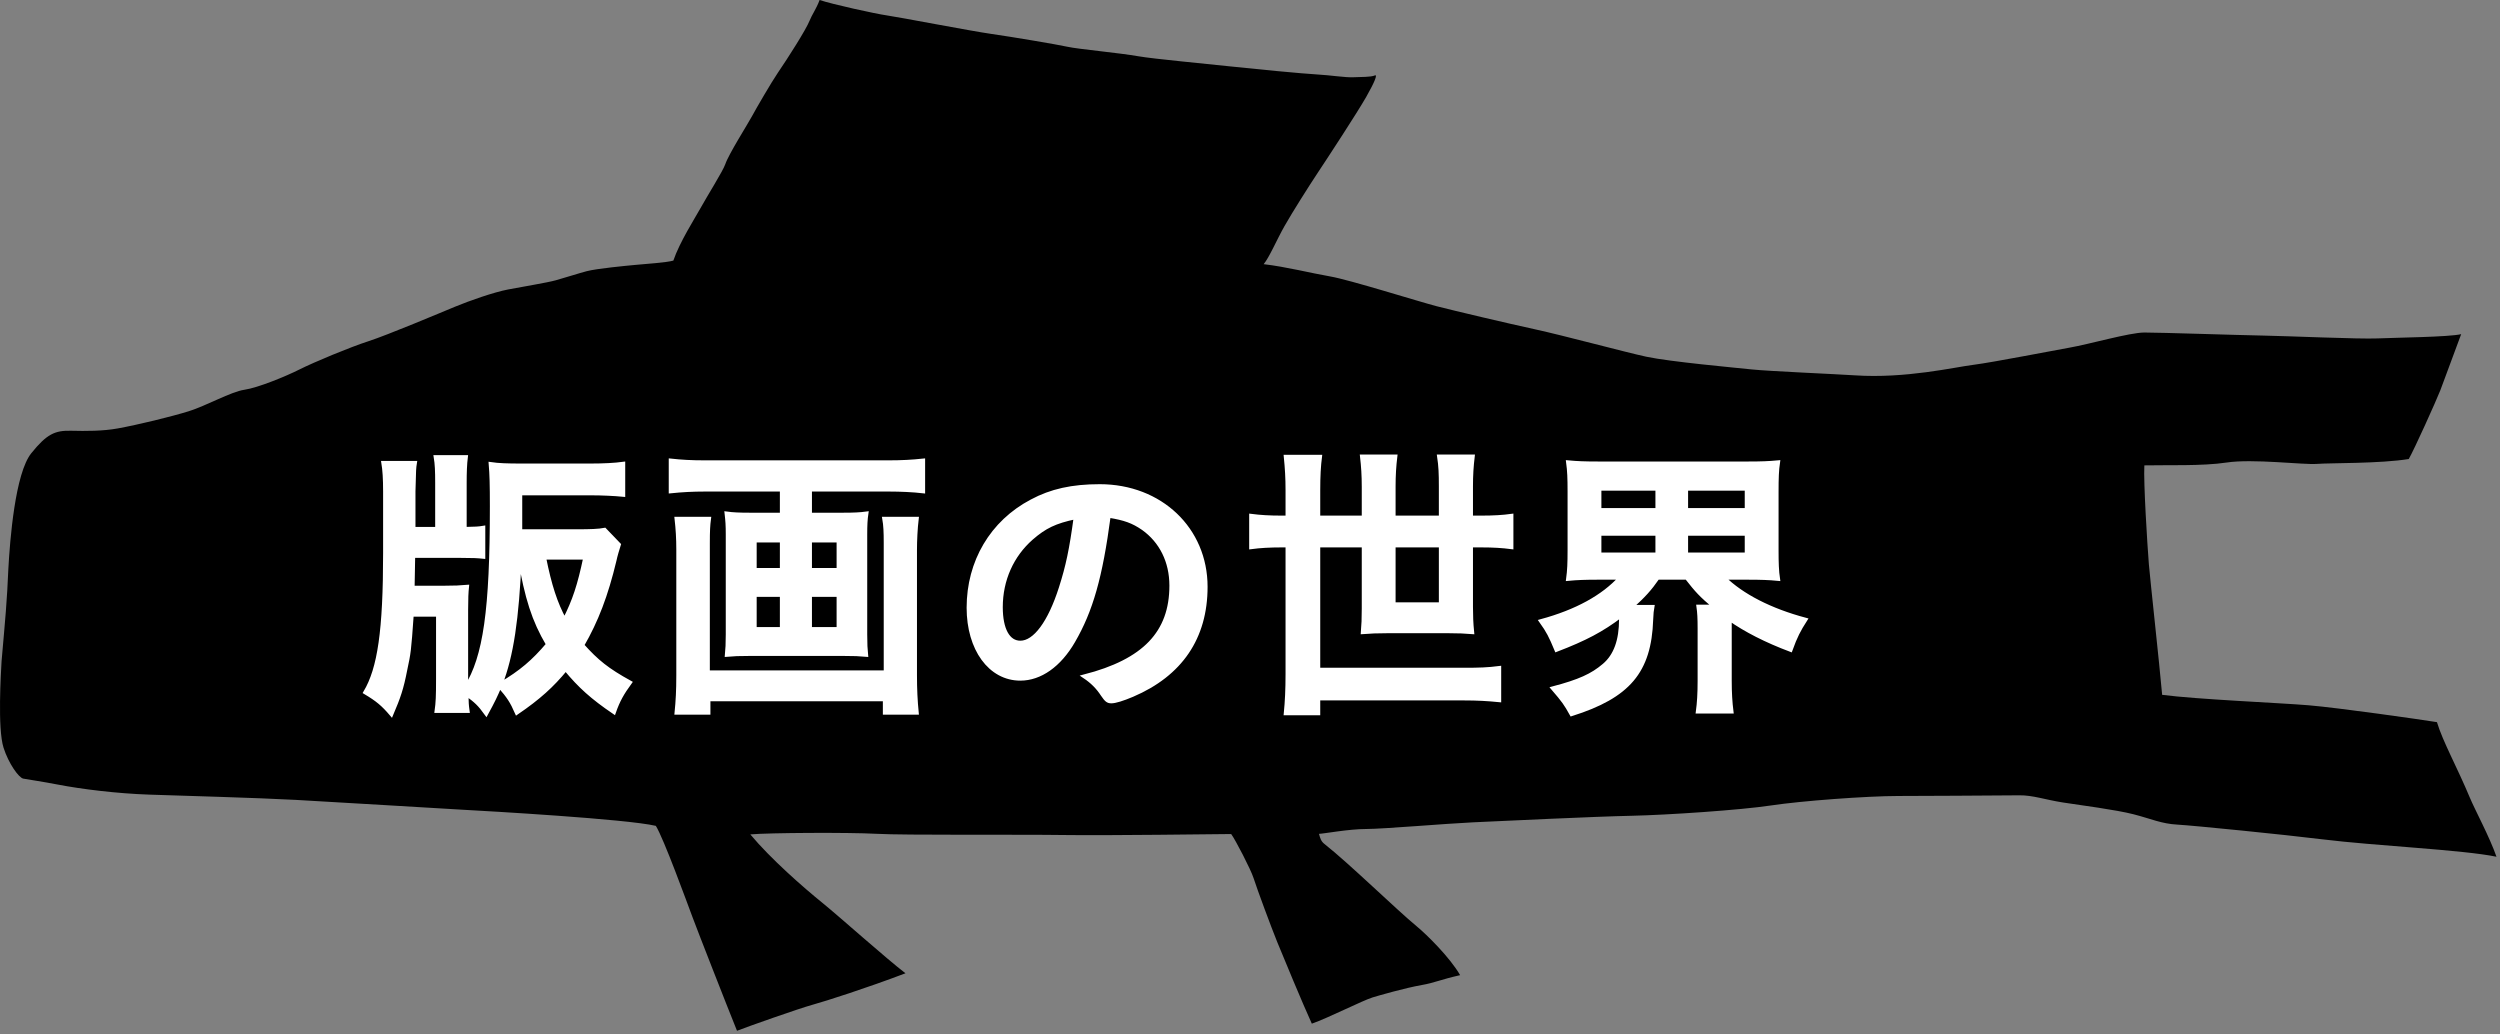 <?xml version="1.0" encoding="UTF-8" standalone="no"?>
<!DOCTYPE svg PUBLIC "-//W3C//DTD SVG 1.1//EN" "http://www.w3.org/Graphics/SVG/1.1/DTD/svg11.dtd">
<svg width="602px" height="249px" version="1.1" xmlns="http://www.w3.org/2000/svg" xmlns:xlink="http://www.w3.org/1999/xlink" xml:space="preserve" xmlns:serif="http://www.serif.com/" style="fill-rule:evenodd;clip-rule:evenodd;stroke-miterlimit:10;">
    <rect width="100%" height="100%" fill="#808080" stroke="none"/>
    <g transform="matrix(1,0,0,1,2.008,111.164)">
        <g id="レイヤー-1" serif:id="レイヤー 1">
            <path d="M0,25.886C0.381,18.838 1.635,2.79 5.54,-2.043C9.253,-6.638 11.201,-7.533 15.099,-7.44C18.761,-7.354 22.726,-7.342 26.356,-8C31.324,-8.902 39.275,-10.847 43.416,-12.128C47.551,-13.403 53.599,-16.836 56.842,-17.311C60.078,-17.773 66.871,-20.566 70.057,-22.173C73.581,-23.952 82.361,-27.597 86.698,-28.993C91.27,-30.463 104.575,-36.07 107.509,-37.286C111.014,-38.739 116.867,-40.792 120.332,-41.457C123.796,-42.127 129.701,-43.082 131.82,-43.671C134.148,-44.319 137.409,-45.374 139.261,-45.859C141.718,-46.503 148.734,-47.165 150.86,-47.364C153.564,-47.617 158.517,-47.941 160.135,-48.414C161.627,-52.826 165.395,-58.736 166.585,-60.891C168.25,-63.908 172.11,-70.04 172.634,-71.605C173.453,-74.053 178.074,-81.318 179.047,-83.133C180.019,-84.948 183.806,-91.462 185.296,-93.635C187.685,-97.121 192.117,-104.082 192.927,-106.156C193.492,-107.603 194.554,-109.007 195.355,-111.164C198.298,-110.15 208.976,-107.811 211.529,-107.457C214.083,-107.111 231.835,-103.687 236.726,-102.993C241.61,-102.296 252.545,-100.46 255.08,-99.895C257.615,-99.329 267.389,-98.448 272.234,-97.597C275.699,-96.99 288.859,-95.761 294.202,-95.179C299.583,-94.593 311.942,-93.402 315.155,-93.235C318.356,-93.062 322.015,-92.455 323.937,-92.563C325.866,-92.671 327.996,-92.553 329.087,-93.011C329.706,-93.27 329.103,-91.558 326.97,-87.818C324.837,-84.075 317.665,-73.105 315.328,-69.595C312.997,-66.077 309.202,-60.066 307.316,-56.749C305.424,-53.415 303.651,-49.188 302.28,-47.552C307.831,-46.899 313.572,-45.412 318.291,-44.601C322.924,-43.805 339.732,-38.512 343.964,-37.419C348.189,-36.335 361.123,-33.278 367.68,-31.854C374.242,-30.435 389.654,-26.283 394.423,-25.267C400.236,-24.028 415.78,-22.637 419.819,-22.204C423.872,-21.774 440.329,-21.072 444.598,-20.785C456.846,-19.961 468.64,-22.753 473.256,-23.325C478.003,-23.932 492.337,-26.755 496.277,-27.44C501.115,-28.281 510.795,-31.084 514.352,-31.093C518.213,-31.097 537.207,-30.457 542.985,-30.357C548.775,-30.256 566.16,-29.48 570.45,-29.672C574.74,-29.868 587.821,-29.997 590.643,-30.702C587.439,-22.139 586.131,-18.466 585.611,-17.15C584.622,-14.639 579.438,-3.115 578.02,-0.632C571.11,0.494 559.129,0.293 555.892,0.545C552.668,0.791 540.456,-0.75 534.126,0.218C528.389,1.096 519.687,0.776 514.353,0.898C514.126,4.956 515.053,19.856 515.443,24.747C515.673,27.632 517.988,48.78 518.637,56.152C526.925,57.247 546.924,58.083 553.954,58.671C561.162,59.283 580.509,62.037 584.808,62.728C586.23,67.452 589.672,73.576 592.76,80.977C593.986,83.915 597.471,90.33 599.145,95.14C591.095,93.459 570.086,92.54 557.055,90.927C548.172,89.827 526.15,87.619 522.309,87.404C518.467,87.204 515.955,85.994 511.736,84.91C507.504,83.824 498.999,82.727 494.749,82.075C490.5,81.413 487.452,80.298 484.233,80.348C477.725,80.414 459.572,80.505 455.135,80.509C447.421,80.52 431.802,81.684 424.46,82.789C417.04,83.91 399.488,85.085 390.911,85.274C382.327,85.444 359.147,86.558 352.684,86.853C346.255,87.151 330.979,88.462 326.916,88.46C322.833,88.461 316.755,89.593 315.598,89.628C315.893,90.663 316.082,91.404 316.886,92.037C322.868,96.748 334.274,107.892 339.181,111.934C341.495,113.838 347.152,119.398 349.589,123.654C344.744,124.752 343.494,125.48 340.366,126.029C336.239,126.755 330.016,128.556 328.538,129.005C326.153,129.734 317.831,133.957 313.878,135.334C311.774,130.73 307.078,119.428 305.56,115.706C304.055,111.989 300.743,103.06 299.85,100.275C299.177,98.174 295.46,91.015 294.458,89.672C290.821,89.691 264.92,90.059 254.223,89.909C243.519,89.752 215.864,89.992 209.045,89.616C202.207,89.25 183.184,89.36 178.665,89.757C183.589,95.662 191.445,102.531 196.038,106.252C200.128,109.568 211.5,119.748 216.032,123.201C206.63,126.771 196.885,129.887 193.618,130.791C190.364,131.684 177.865,136.101 175.462,137.05C172.811,130.482 166.024,113.119 164.723,109.622C163.409,106.125 157.83,90.771 155.917,87.702C148.894,86.047 115.193,84.137 109.643,83.833C104.087,83.532 78.574,81.954 69.189,81.448C59.792,80.941 41.649,80.442 33.949,80.182C26.163,79.919 17.669,78.871 11.917,77.762C7.99,77.005 5.254,76.635 3.604,76.33C2.518,76.131 0.06,72.693 -1.154,68.889C-2.641,64.227 -1.763,50.643 -1.633,48.09C-1.55,46.654 -0.592,37.162 -0.26,31.082C-0.188,29.789 0,25.886 0,25.886"/>
        </g>
    </g>
    <g id="文字" transform="matrix(1,0,0,1,0,5.68434e-14)">
        <g transform="matrix(1,0,0,1,131.035,147.741)">
            <path d="M0,-13.449C1.331,-6.794 2.732,-2.451 4.904,1.542C7.286,-3.152 8.477,-6.794 9.877,-13.449L0,-13.449ZM-10.508,17.024C-5.534,14.082 -2.592,11.56 0.911,7.426C-2.522,1.612 -4.203,-3.712 -5.885,-13.449C-6.515,1.332 -7.846,10.229 -10.508,17.024ZM18.003,-16.602C17.653,-15.481 17.163,-13.869 16.953,-12.819C14.921,-4.343 12.609,1.682 9.177,7.637C12.68,11.56 15.202,13.591 20.666,16.604C18.774,19.196 17.793,20.947 16.812,23.749C11.559,20.176 8.616,17.514 5.184,13.381C1.892,17.374 -1.261,20.246 -6.585,23.889C-7.776,21.157 -8.617,19.896 -10.718,17.514C-11.629,19.686 -12.259,21.017 -13.94,24.099C-15.552,21.858 -16.462,21.017 -18.704,19.405C-18.634,21.718 -18.634,21.927 -18.424,23.469L-25.92,23.469C-25.64,21.437 -25.569,19.966 -25.569,15.693L-25.569,0.281L-31.874,0.281C-32.505,9.248 -32.575,9.458 -33.416,13.451C-34.326,18.145 -35.027,20.106 -36.778,24.239C-38.81,21.858 -40.141,20.737 -43.083,18.986C-39.65,13.241 -38.319,4.064 -38.319,-14.57L-38.319,-29.421C-38.319,-32.433 -38.459,-34.605 -38.739,-36.286L-31.104,-36.286C-31.314,-34.955 -31.314,-34.955 -31.454,-29.421L-31.454,-20.385L-25.78,-20.385L-25.78,-31.453C-25.78,-34.325 -25.85,-36.006 -26.13,-37.688L-18.844,-37.688C-19.055,-36.006 -19.125,-33.975 -19.125,-31.453L-19.125,-20.385C-16.462,-20.454 -15.902,-20.454 -14.641,-20.665L-14.641,-13.659C-15.972,-13.8 -17.093,-13.869 -20.386,-13.869L-31.524,-13.869L-31.664,-6.234L-24.098,-6.234C-21.646,-6.234 -20.105,-6.304 -18.564,-6.444C-18.704,-5.113 -18.774,-3.642 -18.774,-0.91L-18.774,17.724C-14.221,10.439 -12.61,-0.84 -12.61,-25.848C-12.61,-31.032 -12.68,-33.554 -12.89,-36.006C-10.999,-35.726 -8.827,-35.656 -5.534,-35.656L11.138,-35.656C14.361,-35.656 17.023,-35.796 19.054,-36.076L19.054,-28.581C16.883,-28.791 13.94,-28.931 11.349,-28.931L-5.745,-28.931L-5.745,-19.824L7.846,-19.824C11.138,-19.824 13.17,-19.894 14.571,-20.174L18.003,-16.602Z" style="fill:white;fill-rule:nonzero;stroke:white;stroke-width:0.93px;"/>
        </g>
        <g transform="matrix(1,0,0,1,0,34.31)">
            <path d="M195.053,117.145L201.918,117.145L201.918,108.949L195.053,108.949L195.053,117.145ZM195.053,102.924L201.918,102.924L201.918,95.849L195.053,95.849L195.053,102.924ZM181.743,117.145L188.258,117.145L188.258,108.949L181.743,108.949L181.743,117.145ZM181.743,102.924L188.258,102.924L188.258,95.849L181.743,95.849L181.743,102.924ZM220.762,90.595C220.482,92.907 220.342,95.849 220.342,98.161L220.342,128.284C220.342,131.716 220.482,134.448 220.762,137.32L213.057,137.32L213.057,134.098L170.605,134.098L170.605,137.32L162.898,137.32C163.179,134.518 163.319,131.996 163.319,128.353L163.319,98.02C163.319,95.359 163.179,93.047 162.898,90.595L170.745,90.595C170.534,92.206 170.464,93.467 170.464,96.55L170.464,127.583L213.267,127.583L213.267,96.41C213.267,93.817 213.197,92.206 212.917,90.595L220.762,90.595ZM169.764,83.59C166.751,83.59 164.23,83.73 161.498,84.01L161.498,76.584C164.02,76.865 166.471,77.005 169.624,77.005L214.037,77.005C217.12,77.005 219.642,76.865 222.304,76.584L222.304,84.01C219.922,83.73 216.839,83.59 214.037,83.59L195.053,83.59L195.053,89.614L203.109,89.614C205.561,89.614 207.102,89.544 208.643,89.334C208.433,90.735 208.363,92.206 208.363,94.378L208.363,118.476C208.363,120.998 208.433,121.839 208.573,123.38C206.962,123.24 205.911,123.17 202.688,123.17L180.972,123.17C177.75,123.17 176.629,123.24 175.018,123.38C175.158,121.839 175.228,120.858 175.228,118.476L175.228,94.378C175.228,92.206 175.158,91.155 174.948,89.334C176.489,89.544 178.03,89.614 180.482,89.614L188.258,89.614L188.258,83.59L169.764,83.59Z" style="fill:white;fill-rule:nonzero;stroke:white;stroke-width:0.93px;"/>
        </g>
        <g transform="matrix(1,0,0,1,248.359,156.358)">
            <path d="M0,-26.76C-4.693,-22.627 -7.355,-16.742 -7.355,-10.157C-7.355,-4.763 -5.604,-1.611 -2.662,-1.611C0.841,-1.611 4.414,-6.445 7.076,-14.781C8.757,-20.035 9.598,-24.028 10.648,-31.804C5.674,-30.753 3.223,-29.562 0,-26.76M10.088,-1.961C6.725,3.853 2.102,7.076 -2.662,7.076C-9.947,7.076 -15.131,-0.07 -15.131,-10.017C-15.131,-21.086 -9.527,-30.613 0.07,-35.656C4.764,-38.178 9.808,-39.3 16.463,-39.3C31.104,-39.3 41.962,-28.931 41.962,-15.061C41.962,-2.802 35.938,6.025 24.309,10.999C21.997,11.979 20.175,12.54 19.265,12.54C18.424,12.54 18.074,12.26 17.163,10.928C15.972,9.107 14.641,7.776 12.75,6.515C27.181,2.802 33.696,-3.993 33.696,-15.341C33.696,-21.156 31.244,-26.059 26.9,-29.142C24.449,-30.823 22.487,-31.524 18.634,-32.154C16.673,-17.373 14.361,-9.317 10.088,-1.961" style="fill:white;fill-rule:nonzero;"/>
        </g>
        <g transform="matrix(1,0,0,1,248.359,156.358)">
            <path d="M0,-26.76C-4.693,-22.627 -7.355,-16.742 -7.355,-10.157C-7.355,-4.763 -5.604,-1.611 -2.662,-1.611C0.841,-1.611 4.414,-6.445 7.076,-14.781C8.757,-20.035 9.598,-24.028 10.648,-31.804C5.674,-30.753 3.223,-29.562 0,-26.76ZM10.088,-1.961C6.725,3.853 2.102,7.076 -2.662,7.076C-9.947,7.076 -15.131,-0.07 -15.131,-10.017C-15.131,-21.086 -9.527,-30.613 0.07,-35.656C4.764,-38.178 9.808,-39.3 16.463,-39.3C31.104,-39.3 41.962,-28.931 41.962,-15.061C41.962,-2.802 35.938,6.025 24.309,10.999C21.997,11.979 20.175,12.54 19.265,12.54C18.424,12.54 18.074,12.26 17.163,10.928C15.972,9.107 14.641,7.776 12.75,6.515C27.181,2.802 33.696,-3.993 33.696,-15.341C33.696,-21.156 31.244,-26.059 26.9,-29.142C24.449,-30.823 22.487,-31.524 18.634,-32.154C16.673,-17.373 14.361,-9.317 10.088,-1.961Z" style="fill:none;fill-rule:nonzero;stroke:white;stroke-width:0.93px;"/>
        </g>
        <g transform="matrix(1,0,0,1,0,33.469)">
            <path d="M335.593,112.032L346.942,112.032L346.942,97.881L335.593,97.881L335.593,112.032ZM310.023,84.571C310.023,81.628 309.883,79.317 309.603,76.515L317.869,76.515C317.589,78.686 317.449,81.208 317.449,84.571L317.449,91.156L328.377,91.156L328.377,83.8C328.377,80.998 328.237,78.897 327.957,76.444L336.013,76.444C335.733,78.756 335.593,80.998 335.593,83.66L335.593,91.156L346.941,91.156L346.941,83.66C346.941,80.578 346.871,78.756 346.521,76.444L354.647,76.444C354.367,78.826 354.227,80.928 354.227,83.66L354.227,91.156L356.608,91.156C359.691,91.156 361.933,91.016 363.964,90.735L363.964,98.301C361.793,98.021 359.621,97.881 356.608,97.881L354.227,97.881L354.227,112.662C354.227,114.764 354.297,116.655 354.507,118.757C352.826,118.617 351.145,118.546 348.903,118.546L333.981,118.546C331.669,118.546 329.988,118.617 328.167,118.757C328.307,117.215 328.377,115.324 328.377,113.083L328.377,97.881L317.449,97.881L317.449,127.794L352.545,127.794C356.188,127.794 358.29,127.724 361.022,127.373L361.022,135.149C358.22,134.869 355.698,134.729 352.545,134.729L317.449,134.729L317.449,138.301L309.603,138.301C309.883,135.429 310.023,132.557 310.023,128.844L310.023,97.881L308.692,97.881C305.68,97.881 303.368,98.021 301.267,98.301L301.267,90.735C303.438,91.016 305.61,91.156 308.692,91.156L310.023,91.156L310.023,84.571Z" style="fill:white;fill-rule:nonzero;stroke:white;stroke-width:0.93px;"/>
        </g>
        <g transform="matrix(1,0,0,1,0,35.082)">
            <path d="M406.027,98.439L420.598,98.439L420.598,93.465L406.027,93.465L406.027,98.439ZM406.027,87.722L420.598,87.722L420.598,82.608L406.027,82.608L406.027,87.722ZM385.151,98.439L399.091,98.439L399.091,93.465L385.151,93.465L385.151,98.439ZM385.151,87.722L399.091,87.722L399.091,82.608L385.151,82.608L385.151,87.722ZM384.661,104.044C381.859,104.044 379.757,104.114 377.585,104.324C377.866,102.223 377.936,100.541 377.936,97.389L377.936,83.378C377.936,80.015 377.866,78.334 377.585,76.233C379.827,76.443 381.579,76.513 384.871,76.513L420.948,76.513C424.171,76.513 425.922,76.443 428.164,76.233C427.884,78.124 427.814,80.015 427.814,83.378L427.814,97.389C427.814,100.541 427.884,102.432 428.164,104.324C425.992,104.114 423.96,104.044 421.019,104.044L415.064,104.044C419.477,108.387 426.342,111.89 434.749,114.131C433.138,116.653 432.367,118.124 431.176,121.417C425.222,119.175 420.318,116.653 416.535,113.991L416.535,128.843C416.535,131.785 416.675,134.027 416.956,136.268L408.829,136.268C409.109,134.166 409.25,131.995 409.25,128.843L409.25,116.303C409.25,113.781 409.18,112.45 408.969,110.979L412.822,110.979C409.6,108.247 408.619,107.196 406.167,104.044L399.162,104.044C397.271,106.776 395.799,108.387 392.857,111.049L397.901,111.049C397.761,111.749 397.691,112.661 397.621,114.131C397.2,126.601 392.157,132.556 378.426,136.899C377.025,134.377 376.535,133.676 373.943,130.664C380.317,128.983 383.4,127.581 386.272,125.13C389.004,122.818 390.335,119.175 390.335,113.991L390.335,113.151C385.712,116.653 381.719,118.755 374.783,121.417C373.382,118.055 372.822,116.933 371.071,114.482C379.617,112.17 386.062,108.597 390.195,104.044L384.661,104.044Z" style="fill:white;fill-rule:nonzero;stroke:white;stroke-width:0.93px;"/>
        </g>
    </g>
</svg>

